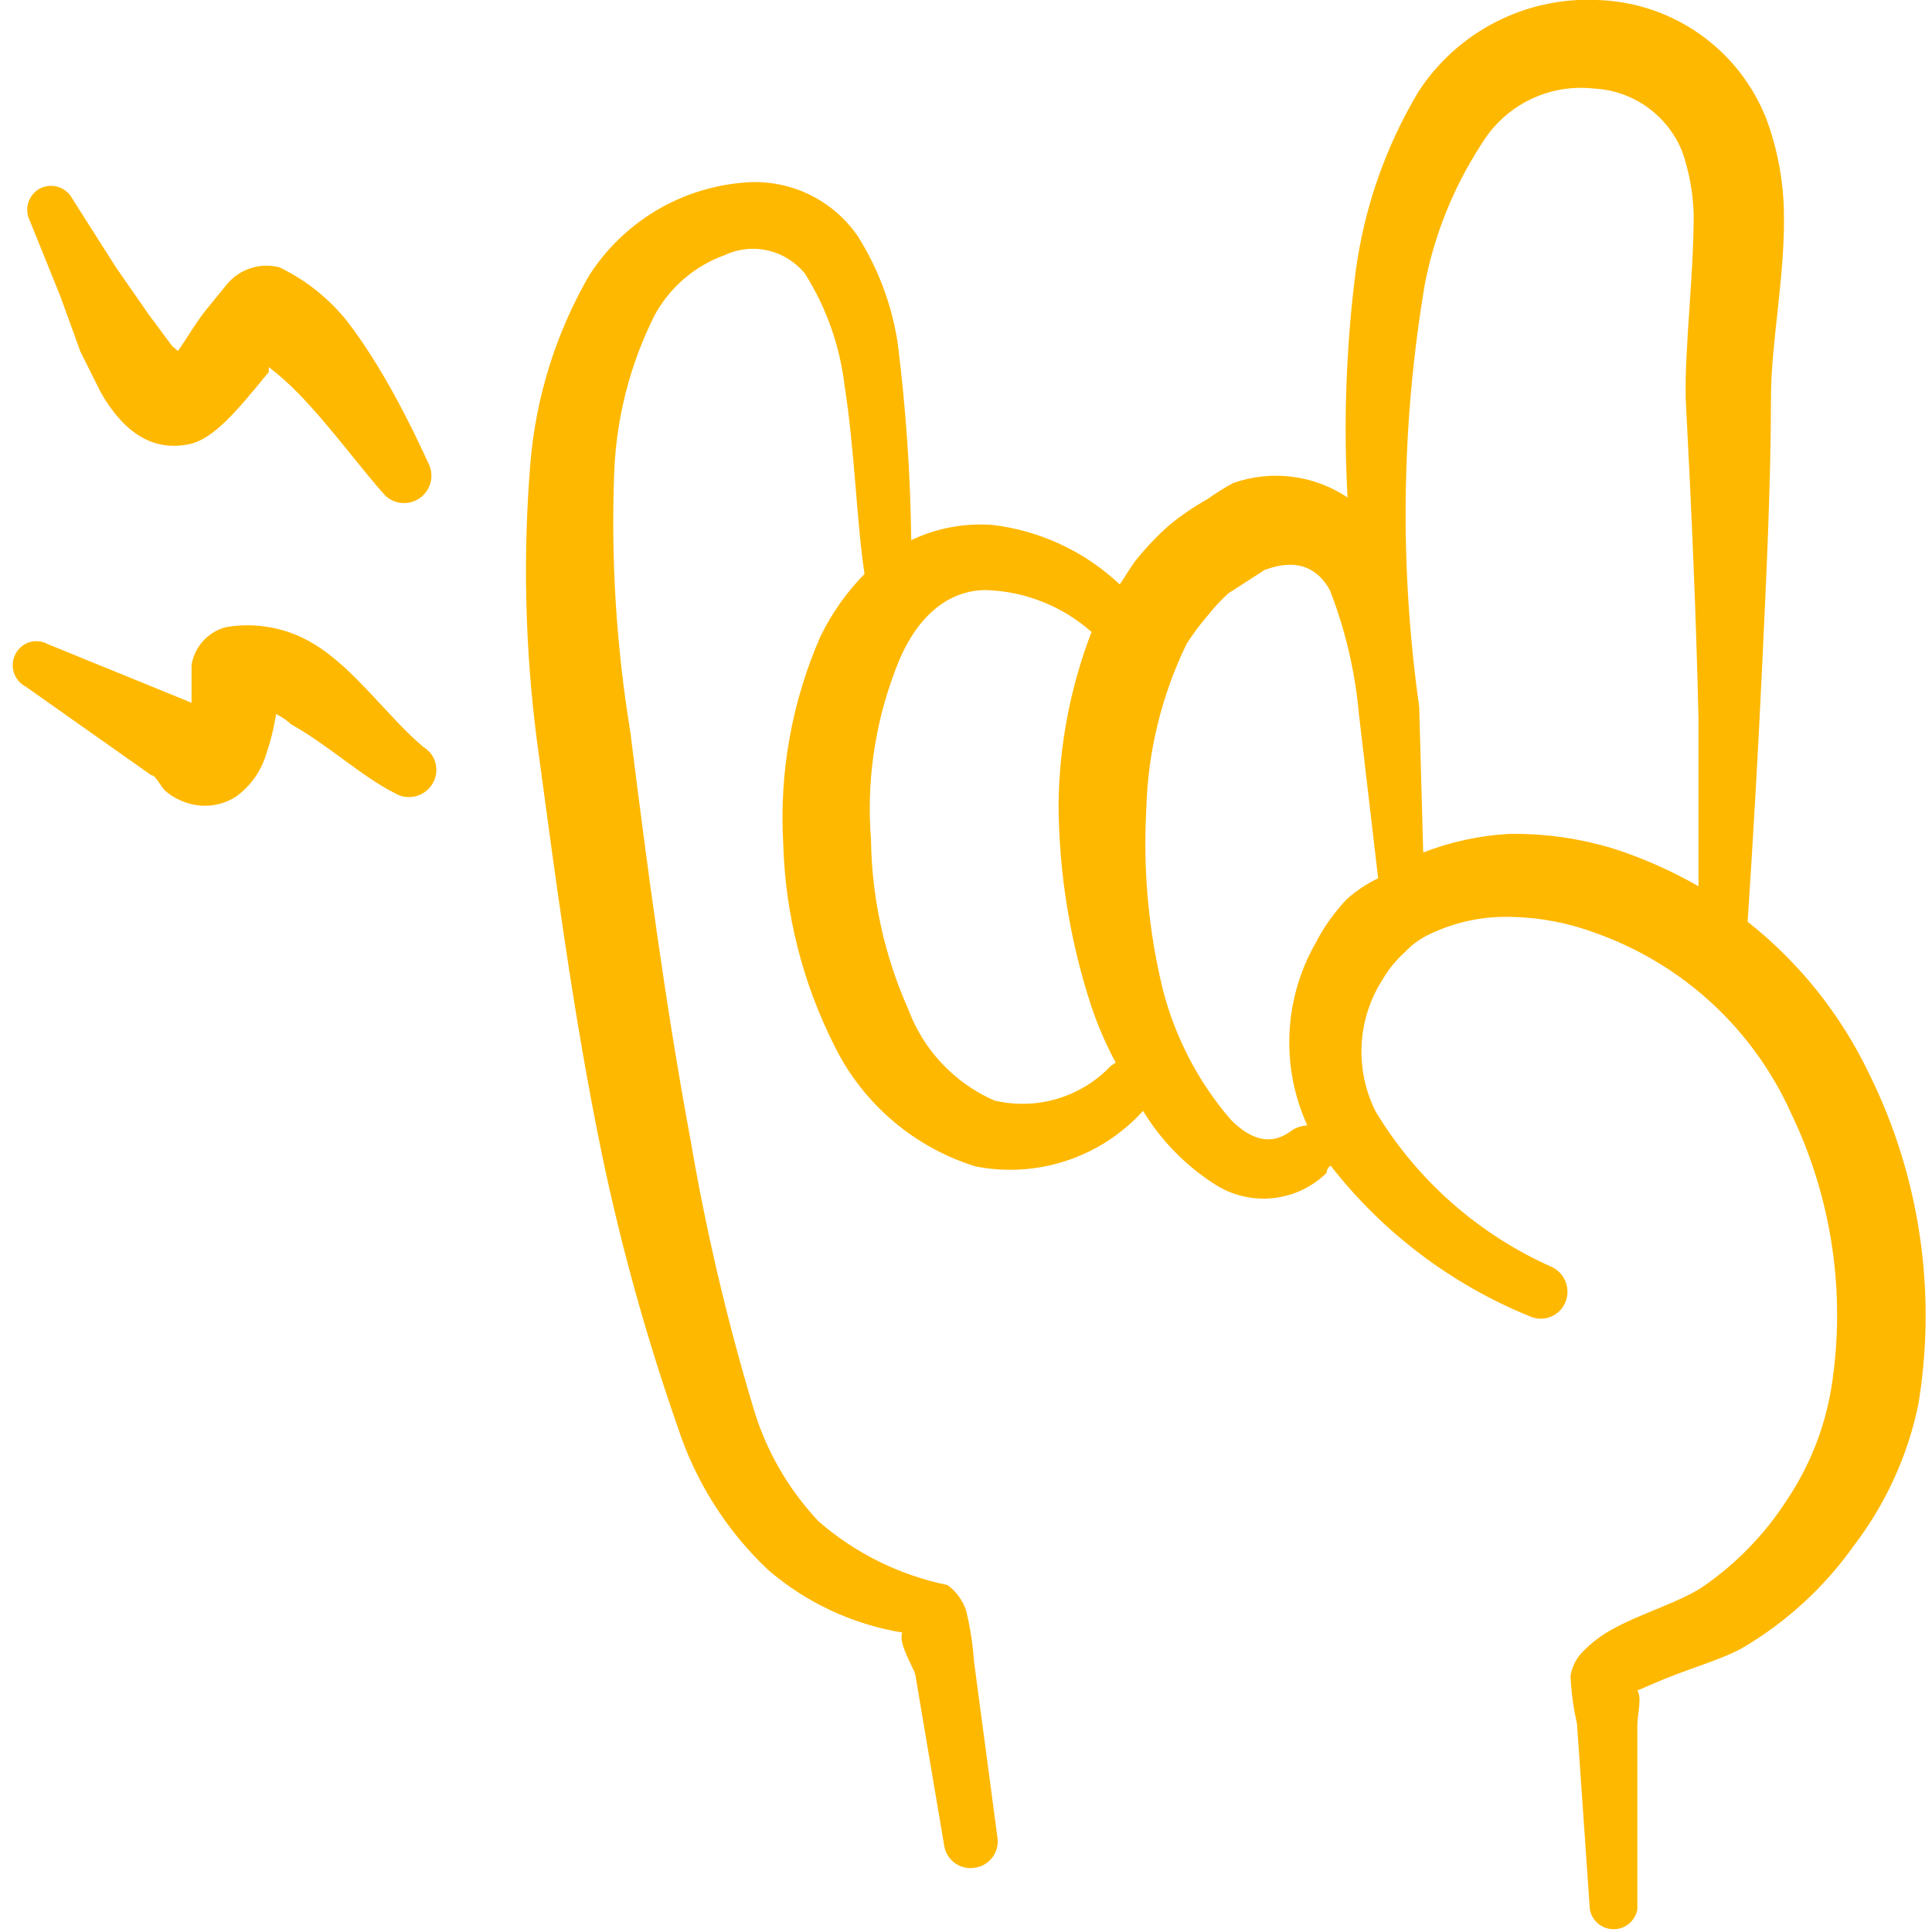 <svg width="80" height="80" viewBox="0 0 80 80" fill="none" xmlns="http://www.w3.org/2000/svg">
<g clip-path="url(#clip0_1715_4000)">
<path fill-rule="evenodd" clip-rule="evenodd" d="M77.399 44.467C76.225 42.009 74.503 39.854 72.366 38.167C72.599 34.633 72.799 31.133 72.966 27.6C73.132 24.067 73.332 20 73.332 16.433C73.332 14.2 73.932 11.333 73.866 8.733C73.838 7.424 73.59 6.128 73.132 4.9C72.572 3.488 71.611 2.272 70.367 1.401C69.123 0.53 67.65 0.043 66.132 2.00169e-05C64.675 -0.067 63.225 0.249 61.927 0.915C60.629 1.582 59.527 2.576 58.732 3.8C57.367 6.086 56.482 8.627 56.132 11.267C55.739 14.361 55.627 17.485 55.799 20.6C55.111 20.139 54.325 19.845 53.503 19.741C52.682 19.637 51.847 19.726 51.066 20C50.696 20.2 50.34 20.422 49.999 20.667C49.446 20.976 48.922 21.332 48.432 21.733C47.924 22.181 47.456 22.672 47.032 23.2C46.799 23.5 46.599 23.867 46.366 24.2C44.911 22.828 43.052 21.962 41.066 21.733C39.919 21.654 38.77 21.872 37.732 22.367C37.7 19.625 37.511 16.887 37.166 14.167C36.923 12.615 36.367 11.13 35.532 9.8C35.008 9.029 34.285 8.415 33.44 8.022C32.595 7.629 31.659 7.471 30.732 7.567C29.454 7.679 28.218 8.084 27.121 8.748C26.023 9.413 25.092 10.32 24.399 11.4C23.03 13.768 22.199 16.408 21.966 19.133C21.648 22.976 21.737 26.842 22.232 30.667C22.966 36.1 23.732 42.033 24.932 47.833C25.731 51.653 26.778 55.416 28.066 59.1C28.798 61.347 30.082 63.376 31.799 65C33.38 66.363 35.306 67.262 37.366 67.6C37.166 68 37.832 69.067 37.899 69.333L39.099 76.433C39.123 76.579 39.176 76.718 39.255 76.843C39.334 76.967 39.437 77.075 39.558 77.159C39.679 77.243 39.816 77.302 39.961 77.332C40.105 77.362 40.254 77.362 40.399 77.333C40.686 77.284 40.942 77.124 41.111 76.886C41.28 76.649 41.347 76.354 41.299 76.067L40.332 68.8C40.282 68.081 40.17 67.367 39.999 66.667C39.854 66.253 39.587 65.892 39.232 65.633C37.258 65.228 35.421 64.321 33.899 63C32.617 61.642 31.679 59.996 31.166 58.2C30.088 54.6 29.231 50.938 28.599 47.233C27.532 41.5 26.766 35.633 26.099 30.3C25.518 26.754 25.295 23.158 25.432 19.567C25.519 17.306 26.087 15.09 27.099 13.067C27.725 11.905 28.758 11.015 29.999 10.567C30.56 10.302 31.194 10.234 31.798 10.373C32.403 10.512 32.943 10.85 33.332 11.333C34.212 12.726 34.77 14.298 34.966 15.933C35.399 18.667 35.466 21.6 35.799 23.767C35.05 24.527 34.431 25.406 33.966 26.367C32.788 29.062 32.263 31.997 32.432 34.933C32.513 37.857 33.242 40.726 34.566 43.333C35.151 44.513 35.97 45.561 36.973 46.415C37.976 47.269 39.141 47.91 40.399 48.3C41.655 48.546 42.953 48.463 44.168 48.06C45.382 47.657 46.472 46.948 47.332 46C48.097 47.259 49.148 48.321 50.399 49.1C51.107 49.525 51.936 49.703 52.757 49.607C53.577 49.51 54.342 49.145 54.932 48.567C54.932 48.567 54.932 48.367 55.099 48.267C57.25 51.029 60.09 53.179 63.332 54.5C63.464 54.562 63.606 54.597 63.751 54.604C63.895 54.61 64.04 54.588 64.177 54.538C64.313 54.489 64.438 54.413 64.545 54.315C64.652 54.217 64.738 54.098 64.799 53.967C64.925 53.697 64.94 53.388 64.84 53.107C64.74 52.827 64.534 52.596 64.266 52.467C61.231 51.121 58.682 48.875 56.966 46.033C56.531 45.17 56.33 44.208 56.383 43.243C56.435 42.278 56.74 41.344 57.266 40.533C57.508 40.123 57.811 39.752 58.166 39.433C58.467 39.11 58.829 38.849 59.232 38.667C60.272 38.173 61.415 37.933 62.566 37.967C63.762 37.988 64.945 38.213 66.066 38.633C67.85 39.266 69.489 40.253 70.881 41.536C72.273 42.82 73.391 44.372 74.166 46.1C75.866 49.631 76.448 53.596 75.832 57.467C75.559 59.124 74.934 60.704 73.999 62.1C73.078 63.537 71.876 64.773 70.466 65.733C69.499 66.367 67.866 66.833 66.699 67.5C66.282 67.734 65.901 68.026 65.566 68.367C65.28 68.644 65.093 69.007 65.032 69.4C65.06 70.062 65.149 70.721 65.299 71.367L65.832 79.067C65.875 79.296 65.996 79.504 66.176 79.654C66.356 79.803 66.582 79.885 66.816 79.885C67.049 79.885 67.276 79.803 67.455 79.654C67.635 79.504 67.757 79.296 67.799 79.067V71.433C67.799 71.033 67.999 70.267 67.799 70L68.499 69.7C69.699 69.167 71.166 68.767 72.099 68.267C73.941 67.194 75.532 65.739 76.766 64C78.08 62.28 78.991 60.286 79.432 58.167C80.207 53.5 79.496 48.707 77.399 44.467ZM45.999 44.133C45.391 44.776 44.623 45.247 43.775 45.499C42.926 45.75 42.026 45.774 41.166 45.567C40.346 45.205 39.608 44.682 38.996 44.03C38.383 43.377 37.908 42.607 37.599 41.767C36.619 39.561 36.097 37.18 36.066 34.767C35.876 32.388 36.218 29.997 37.066 27.767C37.866 25.567 39.232 24.433 40.832 24.433C42.445 24.485 43.989 25.098 45.199 26.167C44.318 28.454 43.855 30.882 43.832 33.333C43.85 36.176 44.311 38.999 45.199 41.7C45.468 42.493 45.802 43.263 46.199 44L45.999 44.133ZM55.766 37.233C55.248 37.78 54.81 38.397 54.466 39.067C53.819 40.207 53.452 41.484 53.394 42.793C53.336 44.103 53.589 45.407 54.132 46.6C53.908 46.615 53.691 46.684 53.499 46.8C52.566 47.533 51.699 47.1 50.966 46.367C49.608 44.791 48.637 42.918 48.132 40.9C47.552 38.479 47.327 35.986 47.466 33.5C47.529 31.13 48.097 28.8 49.132 26.667C49.392 26.257 49.682 25.867 49.999 25.5C50.261 25.165 50.551 24.853 50.866 24.567L52.366 23.6C53.799 23.067 54.599 23.6 55.066 24.433C55.704 26.068 56.108 27.785 56.266 29.533L57.066 36.367C56.594 36.594 56.157 36.886 55.766 37.233ZM62.432 34.533C61.233 34.606 60.052 34.864 58.932 35.3L58.766 29.267C57.945 23.456 58.023 17.553 58.999 11.767C59.426 9.568 60.3 7.481 61.566 5.633C62.063 4.941 62.736 4.395 63.516 4.049C64.295 3.703 65.152 3.571 65.999 3.667C66.799 3.707 67.57 3.977 68.22 4.444C68.87 4.911 69.372 5.555 69.666 6.3C69.948 7.128 70.105 7.993 70.132 8.867C70.132 11.433 69.766 14.267 69.799 16.467C70.032 20.9 70.232 25.367 70.332 29.8C70.332 32.1 70.332 34.4 70.332 36.7C69.273 36.091 68.157 35.589 66.999 35.2C65.503 34.719 63.937 34.494 62.366 34.533H62.432Z" fill="#FFB800"/>
<path fill-rule="evenodd" clip-rule="evenodd" d="M14.399 13.333C13.639 12.372 12.67 11.596 11.565 11.067C11.175 10.967 10.764 10.98 10.381 11.104C9.997 11.227 9.657 11.457 9.399 11.767L8.532 12.833C8.099 13.367 7.665 14.133 7.365 14.533L7.132 14.333L6.165 13.033L4.799 11.067L2.999 8.233C2.878 8.001 2.67 7.825 2.421 7.744C2.171 7.663 1.9 7.683 1.665 7.8C1.433 7.921 1.257 8.129 1.176 8.378C1.095 8.627 1.115 8.899 1.232 9.133L2.499 12.267L3.332 14.567L4.165 16.233C5.399 18.4 6.765 18.6 7.799 18.4C8.832 18.2 9.799 17.033 11.132 15.4V15.2C11.556 15.527 11.957 15.884 12.332 16.267C13.699 17.667 14.932 19.4 15.965 20.533C16.162 20.714 16.417 20.819 16.684 20.83C16.951 20.841 17.213 20.757 17.424 20.594C17.635 20.43 17.782 20.198 17.838 19.936C17.895 19.675 17.857 19.403 17.732 19.167C17.032 17.633 15.832 15.2 14.399 13.333Z" fill="#FFB800"/>
<path fill-rule="evenodd" clip-rule="evenodd" d="M12.999 26.667C11.912 26.002 10.622 25.753 9.366 25.967C9 26.059 8.669 26.257 8.415 26.536C8.16 26.814 7.992 27.161 7.932 27.533C7.932 27.733 7.932 28.3 7.932 28.333V29.1L1.966 26.667C1.85 26.604 1.724 26.566 1.593 26.554C1.462 26.542 1.331 26.556 1.206 26.597C1.081 26.638 0.966 26.703 0.868 26.79C0.769 26.876 0.689 26.982 0.632 27.1C0.515 27.335 0.495 27.606 0.576 27.855C0.657 28.105 0.833 28.312 1.066 28.433L6.266 32.1C6.466 32.1 6.632 32.567 6.866 32.767C7.219 33.061 7.645 33.257 8.099 33.333C8.692 33.431 9.299 33.3 9.799 32.967C10.364 32.551 10.784 31.968 10.999 31.3C11.195 30.736 11.34 30.156 11.432 29.567C11.663 29.681 11.876 29.826 12.066 30C13.566 30.833 14.999 32.167 16.332 32.833C16.459 32.913 16.6 32.966 16.748 32.991C16.895 33.015 17.047 33.01 17.192 32.976C17.338 32.942 17.475 32.88 17.596 32.792C17.718 32.705 17.821 32.594 17.899 32.467C17.978 32.343 18.031 32.204 18.055 32.059C18.079 31.914 18.074 31.765 18.039 31.623C18.005 31.48 17.943 31.345 17.856 31.227C17.769 31.108 17.659 31.009 17.532 30.933C16.066 29.7 14.666 27.667 12.999 26.667Z" fill="#FFB800"/>
</g>
<defs>
<clipPath id="clip0_1715_4000">
<rect width="80" height="80" fill="white"/>
</clipPath>
</defs>
</svg>
